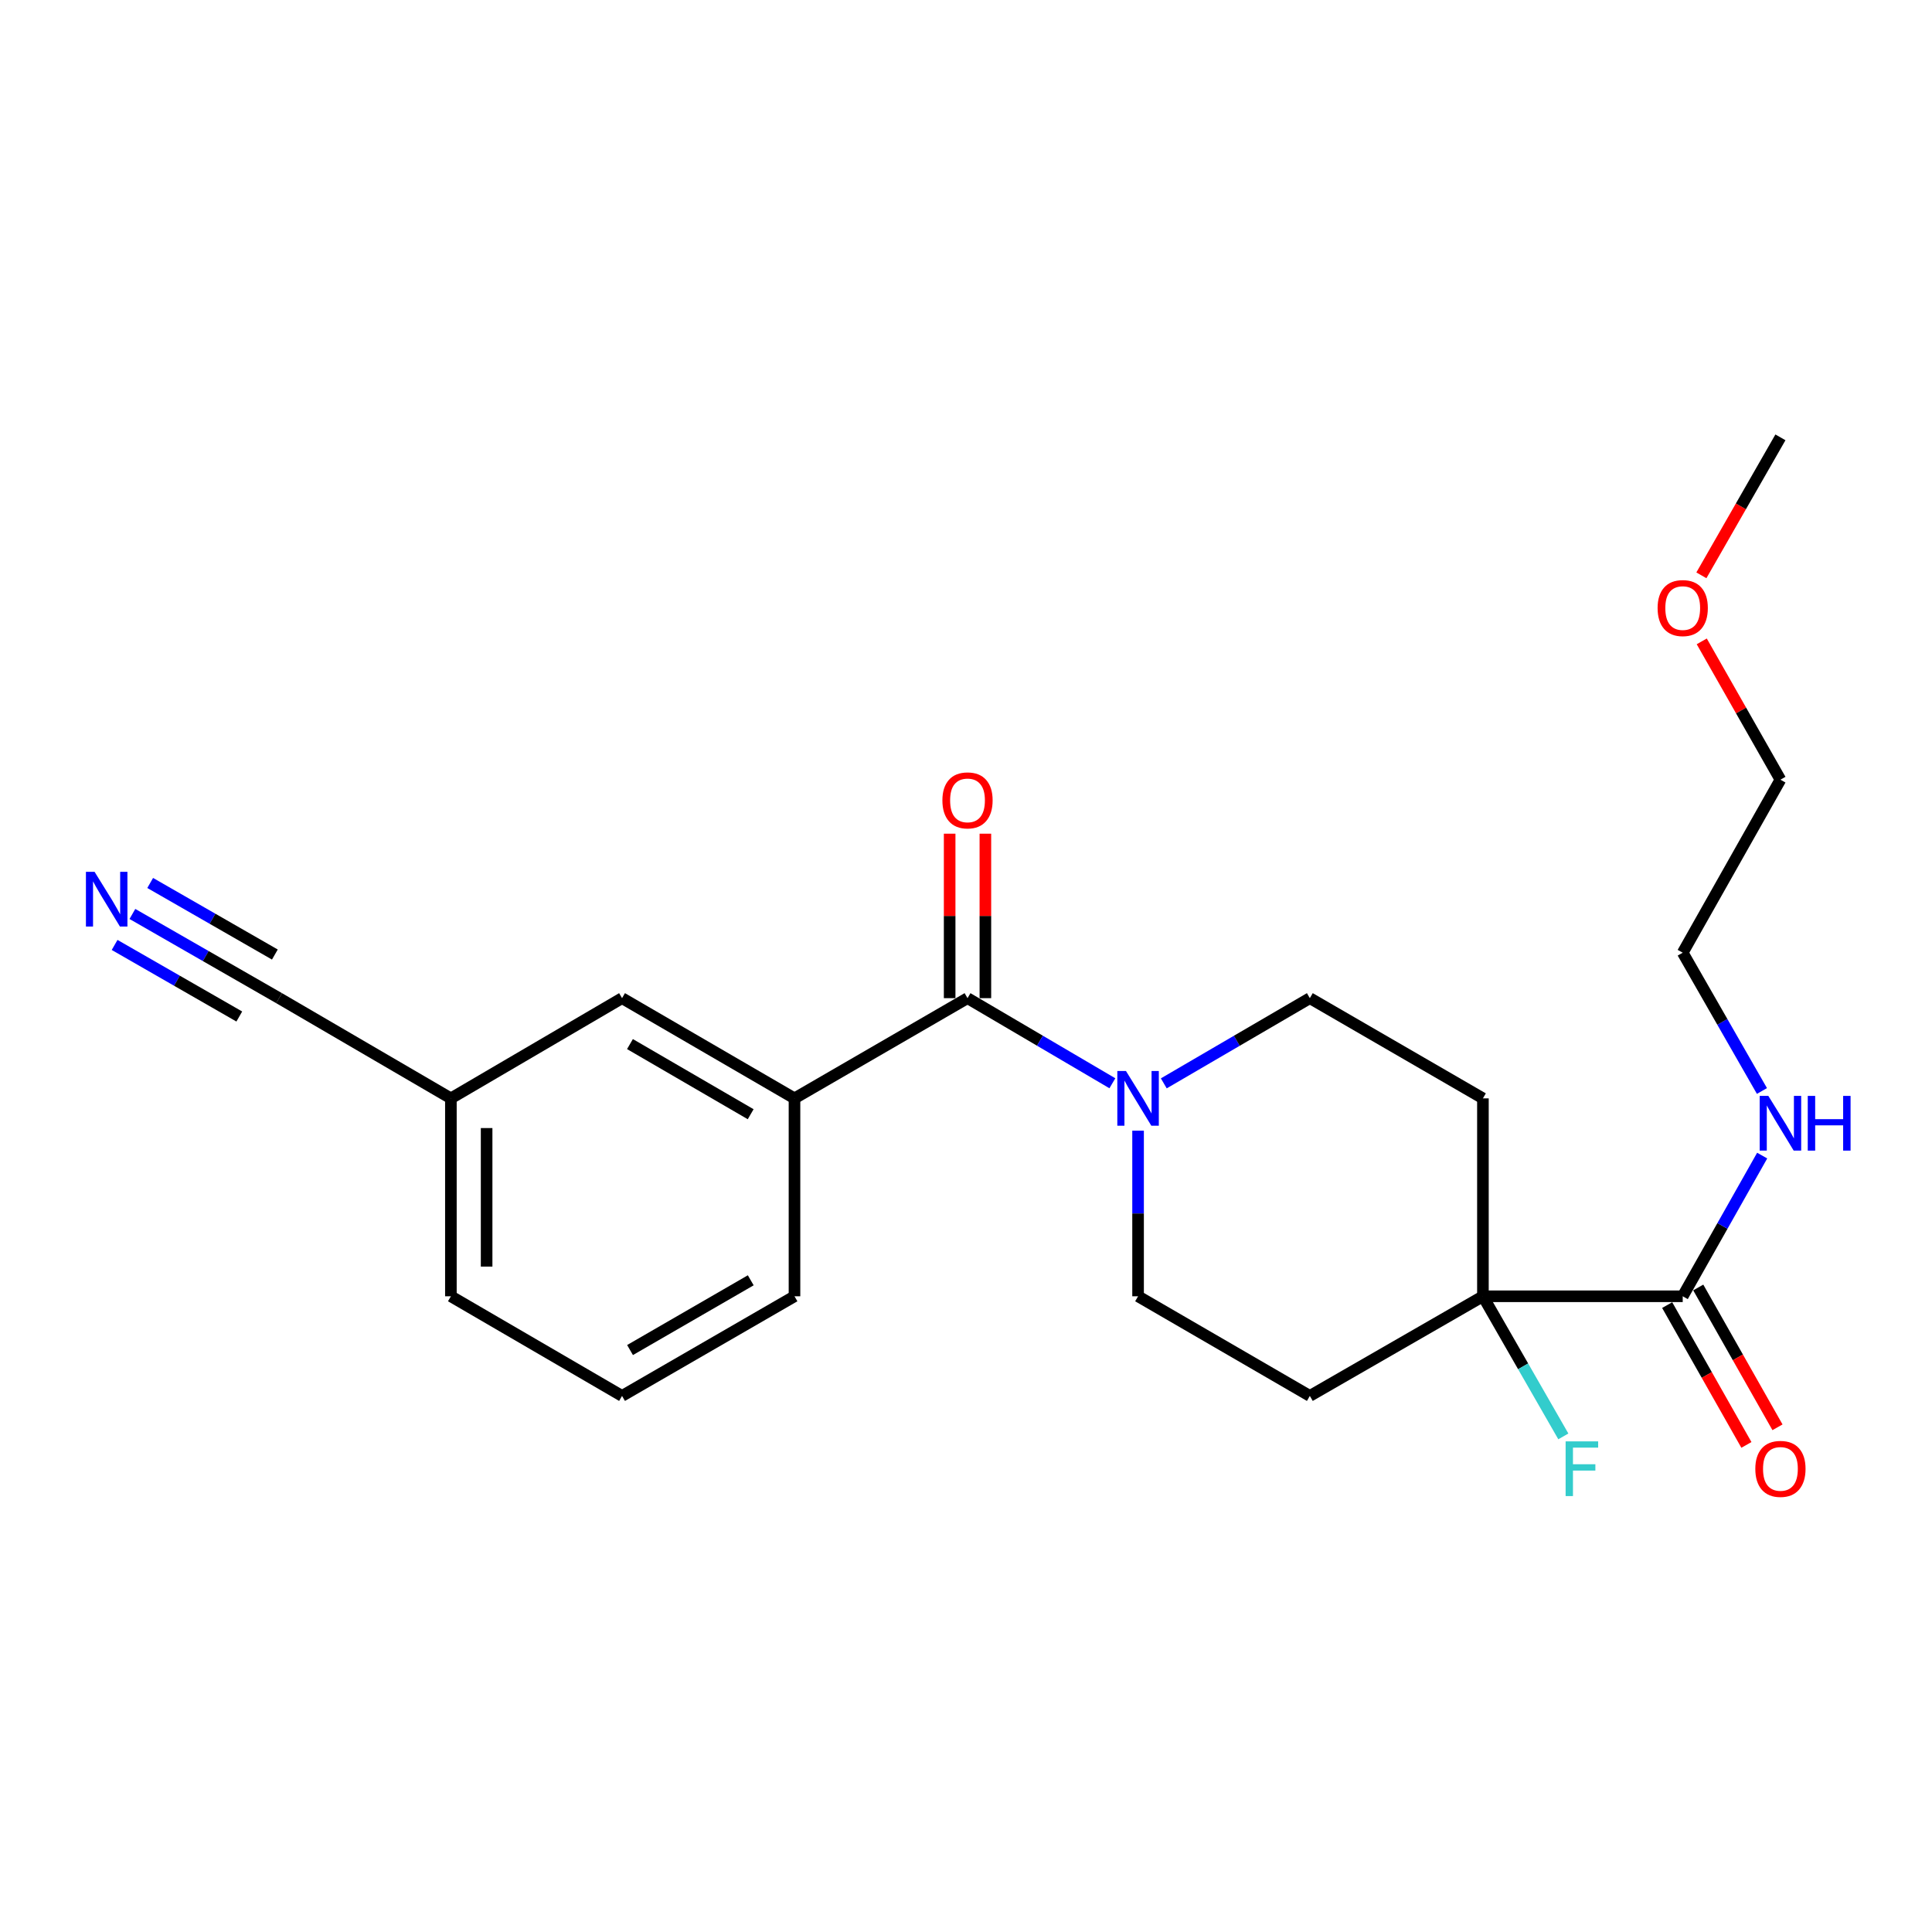 <?xml version='1.0' encoding='iso-8859-1'?>
<svg version='1.1' baseProfile='full'
              xmlns='http://www.w3.org/2000/svg'
                      xmlns:rdkit='http://www.rdkit.org/xml'
                      xmlns:xlink='http://www.w3.org/1999/xlink'
                  xml:space='preserve'
width='1000px' height='1000px' viewBox='0 0 1000 1000'>
<!-- END OF HEADER -->
<rect style='opacity:1.0;fill:#FFFFFF;stroke:none' width='1000' height='1000' x='0' y='0'> </rect>
<path class='bond-0' d='M 500.783,516.643 L 538.274,538.672' style='fill:none;fill-rule:evenodd;stroke:#000000;stroke-width:6px;stroke-linecap:butt;stroke-linejoin:miter;stroke-opacity:1' />
<path class='bond-0' d='M 538.274,538.672 L 575.764,560.7' style='fill:none;fill-rule:evenodd;stroke:#0000FF;stroke-width:6px;stroke-linecap:butt;stroke-linejoin:miter;stroke-opacity:1' />
<path class='bond-3' d='M 500.783,516.643 L 411.228,568.515' style='fill:none;fill-rule:evenodd;stroke:#000000;stroke-width:6px;stroke-linecap:butt;stroke-linejoin:miter;stroke-opacity:1' />
<path class='bond-10' d='M 510.029,516.643 L 510.029,474.08' style='fill:none;fill-rule:evenodd;stroke:#000000;stroke-width:6px;stroke-linecap:butt;stroke-linejoin:miter;stroke-opacity:1' />
<path class='bond-10' d='M 510.029,474.08 L 510.029,431.516' style='fill:none;fill-rule:evenodd;stroke:#FF0000;stroke-width:6px;stroke-linecap:butt;stroke-linejoin:miter;stroke-opacity:1' />
<path class='bond-10' d='M 491.537,516.643 L 491.537,474.08' style='fill:none;fill-rule:evenodd;stroke:#000000;stroke-width:6px;stroke-linecap:butt;stroke-linejoin:miter;stroke-opacity:1' />
<path class='bond-10' d='M 491.537,474.08 L 491.537,431.516' style='fill:none;fill-rule:evenodd;stroke:#FF0000;stroke-width:6px;stroke-linecap:butt;stroke-linejoin:miter;stroke-opacity:1' />
<path class='bond-8' d='M 602.378,560.747 L 640.175,538.695' style='fill:none;fill-rule:evenodd;stroke:#0000FF;stroke-width:6px;stroke-linecap:butt;stroke-linejoin:miter;stroke-opacity:1' />
<path class='bond-8' d='M 640.175,538.695 L 677.972,516.643' style='fill:none;fill-rule:evenodd;stroke:#000000;stroke-width:6px;stroke-linecap:butt;stroke-linejoin:miter;stroke-opacity:1' />
<path class='bond-9' d='M 589.064,585.236 L 589.064,628.094' style='fill:none;fill-rule:evenodd;stroke:#0000FF;stroke-width:6px;stroke-linecap:butt;stroke-linejoin:miter;stroke-opacity:1' />
<path class='bond-9' d='M 589.064,628.094 L 589.064,670.953' style='fill:none;fill-rule:evenodd;stroke:#000000;stroke-width:6px;stroke-linecap:butt;stroke-linejoin:miter;stroke-opacity:1' />
<path class='bond-1' d='M 767.558,670.953 L 677.972,722.526' style='fill:none;fill-rule:evenodd;stroke:#000000;stroke-width:6px;stroke-linecap:butt;stroke-linejoin:miter;stroke-opacity:1' />
<path class='bond-2' d='M 767.558,670.953 L 870.972,670.953' style='fill:none;fill-rule:evenodd;stroke:#000000;stroke-width:6px;stroke-linecap:butt;stroke-linejoin:miter;stroke-opacity:1' />
<path class='bond-15' d='M 767.558,670.953 L 788.368,707.215' style='fill:none;fill-rule:evenodd;stroke:#000000;stroke-width:6px;stroke-linecap:butt;stroke-linejoin:miter;stroke-opacity:1' />
<path class='bond-15' d='M 788.368,707.215 L 809.179,743.477' style='fill:none;fill-rule:evenodd;stroke:#33CCCC;stroke-width:6px;stroke-linecap:butt;stroke-linejoin:miter;stroke-opacity:1' />
<path class='bond-23' d='M 767.558,670.953 L 767.558,568.515' style='fill:none;fill-rule:evenodd;stroke:#000000;stroke-width:6px;stroke-linecap:butt;stroke-linejoin:miter;stroke-opacity:1' />
<path class='bond-12' d='M 862.927,675.511 L 883.432,711.697' style='fill:none;fill-rule:evenodd;stroke:#000000;stroke-width:6px;stroke-linecap:butt;stroke-linejoin:miter;stroke-opacity:1' />
<path class='bond-12' d='M 883.432,711.697 L 903.937,747.884' style='fill:none;fill-rule:evenodd;stroke:#FF0000;stroke-width:6px;stroke-linecap:butt;stroke-linejoin:miter;stroke-opacity:1' />
<path class='bond-12' d='M 879.016,666.395 L 899.521,702.581' style='fill:none;fill-rule:evenodd;stroke:#000000;stroke-width:6px;stroke-linecap:butt;stroke-linejoin:miter;stroke-opacity:1' />
<path class='bond-12' d='M 899.521,702.581 L 920.026,738.767' style='fill:none;fill-rule:evenodd;stroke:#FF0000;stroke-width:6px;stroke-linecap:butt;stroke-linejoin:miter;stroke-opacity:1' />
<path class='bond-13' d='M 870.972,670.953 L 891.536,634.541' style='fill:none;fill-rule:evenodd;stroke:#000000;stroke-width:6px;stroke-linecap:butt;stroke-linejoin:miter;stroke-opacity:1' />
<path class='bond-13' d='M 891.536,634.541 L 912.1,598.129' style='fill:none;fill-rule:evenodd;stroke:#0000FF;stroke-width:6px;stroke-linecap:butt;stroke-linejoin:miter;stroke-opacity:1' />
<path class='bond-11' d='M 411.228,568.515 L 321.971,516.643' style='fill:none;fill-rule:evenodd;stroke:#000000;stroke-width:6px;stroke-linecap:butt;stroke-linejoin:miter;stroke-opacity:1' />
<path class='bond-11' d='M 388.548,576.723 L 326.068,540.413' style='fill:none;fill-rule:evenodd;stroke:#000000;stroke-width:6px;stroke-linecap:butt;stroke-linejoin:miter;stroke-opacity:1' />
<path class='bond-16' d='M 411.228,568.515 L 411.228,670.953' style='fill:none;fill-rule:evenodd;stroke:#000000;stroke-width:6px;stroke-linecap:butt;stroke-linejoin:miter;stroke-opacity:1' />
<path class='bond-4' d='M 68.529,473.061 L 106.492,494.852' style='fill:none;fill-rule:evenodd;stroke:#0000FF;stroke-width:6px;stroke-linecap:butt;stroke-linejoin:miter;stroke-opacity:1' />
<path class='bond-4' d='M 106.492,494.852 L 144.454,516.643' style='fill:none;fill-rule:evenodd;stroke:#000000;stroke-width:6px;stroke-linecap:butt;stroke-linejoin:miter;stroke-opacity:1' />
<path class='bond-4' d='M 59.323,489.099 L 91.591,507.621' style='fill:none;fill-rule:evenodd;stroke:#0000FF;stroke-width:6px;stroke-linecap:butt;stroke-linejoin:miter;stroke-opacity:1' />
<path class='bond-4' d='M 91.591,507.621 L 123.859,526.144' style='fill:none;fill-rule:evenodd;stroke:#000000;stroke-width:6px;stroke-linecap:butt;stroke-linejoin:miter;stroke-opacity:1' />
<path class='bond-4' d='M 77.736,457.023 L 110.004,475.546' style='fill:none;fill-rule:evenodd;stroke:#0000FF;stroke-width:6px;stroke-linecap:butt;stroke-linejoin:miter;stroke-opacity:1' />
<path class='bond-4' d='M 110.004,475.546 L 142.271,494.068' style='fill:none;fill-rule:evenodd;stroke:#000000;stroke-width:6px;stroke-linecap:butt;stroke-linejoin:miter;stroke-opacity:1' />
<path class='bond-5' d='M 144.454,516.643 L 233.382,568.515' style='fill:none;fill-rule:evenodd;stroke:#000000;stroke-width:6px;stroke-linecap:butt;stroke-linejoin:miter;stroke-opacity:1' />
<path class='bond-6' d='M 677.972,722.526 L 589.064,670.953' style='fill:none;fill-rule:evenodd;stroke:#000000;stroke-width:6px;stroke-linecap:butt;stroke-linejoin:miter;stroke-opacity:1' />
<path class='bond-7' d='M 767.558,568.515 L 677.972,516.643' style='fill:none;fill-rule:evenodd;stroke:#000000;stroke-width:6px;stroke-linecap:butt;stroke-linejoin:miter;stroke-opacity:1' />
<path class='bond-14' d='M 321.971,516.643 L 233.382,568.515' style='fill:none;fill-rule:evenodd;stroke:#000000;stroke-width:6px;stroke-linecap:butt;stroke-linejoin:miter;stroke-opacity:1' />
<path class='bond-20' d='M 911.979,564.694 L 891.475,528.906' style='fill:none;fill-rule:evenodd;stroke:#0000FF;stroke-width:6px;stroke-linecap:butt;stroke-linejoin:miter;stroke-opacity:1' />
<path class='bond-20' d='M 891.475,528.906 L 870.972,493.117' style='fill:none;fill-rule:evenodd;stroke:#000000;stroke-width:6px;stroke-linecap:butt;stroke-linejoin:miter;stroke-opacity:1' />
<path class='bond-24' d='M 233.382,568.515 L 233.382,670.953' style='fill:none;fill-rule:evenodd;stroke:#000000;stroke-width:6px;stroke-linecap:butt;stroke-linejoin:miter;stroke-opacity:1' />
<path class='bond-24' d='M 251.874,583.881 L 251.874,655.587' style='fill:none;fill-rule:evenodd;stroke:#000000;stroke-width:6px;stroke-linecap:butt;stroke-linejoin:miter;stroke-opacity:1' />
<path class='bond-17' d='M 411.228,670.953 L 321.971,722.526' style='fill:none;fill-rule:evenodd;stroke:#000000;stroke-width:6px;stroke-linecap:butt;stroke-linejoin:miter;stroke-opacity:1' />
<path class='bond-17' d='M 388.588,662.677 L 326.108,698.779' style='fill:none;fill-rule:evenodd;stroke:#000000;stroke-width:6px;stroke-linecap:butt;stroke-linejoin:miter;stroke-opacity:1' />
<path class='bond-19' d='M 321.971,722.526 L 233.382,670.953' style='fill:none;fill-rule:evenodd;stroke:#000000;stroke-width:6px;stroke-linecap:butt;stroke-linejoin:miter;stroke-opacity:1' />
<path class='bond-18' d='M 880.823,331.971 L 901.186,367.767' style='fill:none;fill-rule:evenodd;stroke:#FF0000;stroke-width:6px;stroke-linecap:butt;stroke-linejoin:miter;stroke-opacity:1' />
<path class='bond-18' d='M 901.186,367.767 L 921.549,403.562' style='fill:none;fill-rule:evenodd;stroke:#000000;stroke-width:6px;stroke-linecap:butt;stroke-linejoin:miter;stroke-opacity:1' />
<path class='bond-22' d='M 880.633,297.791 L 901.091,262.082' style='fill:none;fill-rule:evenodd;stroke:#FF0000;stroke-width:6px;stroke-linecap:butt;stroke-linejoin:miter;stroke-opacity:1' />
<path class='bond-22' d='M 901.091,262.082 L 921.549,226.373' style='fill:none;fill-rule:evenodd;stroke:#000000;stroke-width:6px;stroke-linecap:butt;stroke-linejoin:miter;stroke-opacity:1' />
<path class='bond-21' d='M 870.972,493.117 L 921.549,403.562' style='fill:none;fill-rule:evenodd;stroke:#000000;stroke-width:6px;stroke-linecap:butt;stroke-linejoin:miter;stroke-opacity:1' />
<path  class='atom-1' d='M 582.804 554.355
L 592.084 569.355
Q 593.004 570.835, 594.484 573.515
Q 595.964 576.195, 596.044 576.355
L 596.044 554.355
L 599.804 554.355
L 599.804 582.675
L 595.924 582.675
L 585.964 566.275
Q 584.804 564.355, 583.564 562.155
Q 582.364 559.955, 582.004 559.275
L 582.004 582.675
L 578.324 582.675
L 578.324 554.355
L 582.804 554.355
' fill='#0000FF'/>
<path  class='atom-5' d='M 48.957 451.259
L 58.237 466.259
Q 59.157 467.739, 60.637 470.419
Q 62.117 473.099, 62.197 473.259
L 62.197 451.259
L 65.957 451.259
L 65.957 479.579
L 62.077 479.579
L 52.117 463.179
Q 50.957 461.259, 49.717 459.059
Q 48.517 456.859, 48.157 456.179
L 48.157 479.579
L 44.477 479.579
L 44.477 451.259
L 48.957 451.259
' fill='#0000FF'/>
<path  class='atom-11' d='M 487.783 414.275
Q 487.783 407.475, 491.143 403.675
Q 494.503 399.875, 500.783 399.875
Q 507.063 399.875, 510.423 403.675
Q 513.783 407.475, 513.783 414.275
Q 513.783 421.155, 510.383 425.075
Q 506.983 428.955, 500.783 428.955
Q 494.543 428.955, 491.143 425.075
Q 487.783 421.195, 487.783 414.275
M 500.783 425.755
Q 505.103 425.755, 507.423 422.875
Q 509.783 419.955, 509.783 414.275
Q 509.783 408.715, 507.423 405.915
Q 505.103 403.075, 500.783 403.075
Q 496.463 403.075, 494.103 405.875
Q 491.783 408.675, 491.783 414.275
Q 491.783 419.995, 494.103 422.875
Q 496.463 425.755, 500.783 425.755
' fill='#FF0000'/>
<path  class='atom-13' d='M 908.549 760.29
Q 908.549 753.49, 911.909 749.69
Q 915.269 745.89, 921.549 745.89
Q 927.829 745.89, 931.189 749.69
Q 934.549 753.49, 934.549 760.29
Q 934.549 767.17, 931.149 771.09
Q 927.749 774.97, 921.549 774.97
Q 915.309 774.97, 911.909 771.09
Q 908.549 767.21, 908.549 760.29
M 921.549 771.77
Q 925.869 771.77, 928.189 768.89
Q 930.549 765.97, 930.549 760.29
Q 930.549 754.73, 928.189 751.93
Q 925.869 749.09, 921.549 749.09
Q 917.229 749.09, 914.869 751.89
Q 912.549 754.69, 912.549 760.29
Q 912.549 766.01, 914.869 768.89
Q 917.229 771.77, 921.549 771.77
' fill='#FF0000'/>
<path  class='atom-14' d='M 915.289 567.238
L 924.569 582.238
Q 925.489 583.718, 926.969 586.398
Q 928.449 589.078, 928.529 589.238
L 928.529 567.238
L 932.289 567.238
L 932.289 595.558
L 928.409 595.558
L 918.449 579.158
Q 917.289 577.238, 916.049 575.038
Q 914.849 572.838, 914.489 572.158
L 914.489 595.558
L 910.809 595.558
L 910.809 567.238
L 915.289 567.238
' fill='#0000FF'/>
<path  class='atom-14' d='M 935.689 567.238
L 939.529 567.238
L 939.529 579.278
L 954.009 579.278
L 954.009 567.238
L 957.849 567.238
L 957.849 595.558
L 954.009 595.558
L 954.009 582.478
L 939.529 582.478
L 939.529 595.558
L 935.689 595.558
L 935.689 567.238
' fill='#0000FF'/>
<path  class='atom-16' d='M 810.362 746.05
L 827.202 746.05
L 827.202 749.29
L 814.162 749.29
L 814.162 757.89
L 825.762 757.89
L 825.762 761.17
L 814.162 761.17
L 814.162 774.37
L 810.362 774.37
L 810.362 746.05
' fill='#33CCCC'/>
<path  class='atom-19' d='M 857.972 314.734
Q 857.972 307.934, 861.332 304.134
Q 864.692 300.334, 870.972 300.334
Q 877.252 300.334, 880.612 304.134
Q 883.972 307.934, 883.972 314.734
Q 883.972 321.614, 880.572 325.534
Q 877.172 329.414, 870.972 329.414
Q 864.732 329.414, 861.332 325.534
Q 857.972 321.654, 857.972 314.734
M 870.972 326.214
Q 875.292 326.214, 877.612 323.334
Q 879.972 320.414, 879.972 314.734
Q 879.972 309.174, 877.612 306.374
Q 875.292 303.534, 870.972 303.534
Q 866.652 303.534, 864.292 306.334
Q 861.972 309.134, 861.972 314.734
Q 861.972 320.454, 864.292 323.334
Q 866.652 326.214, 870.972 326.214
' fill='#FF0000'/>
</svg>
